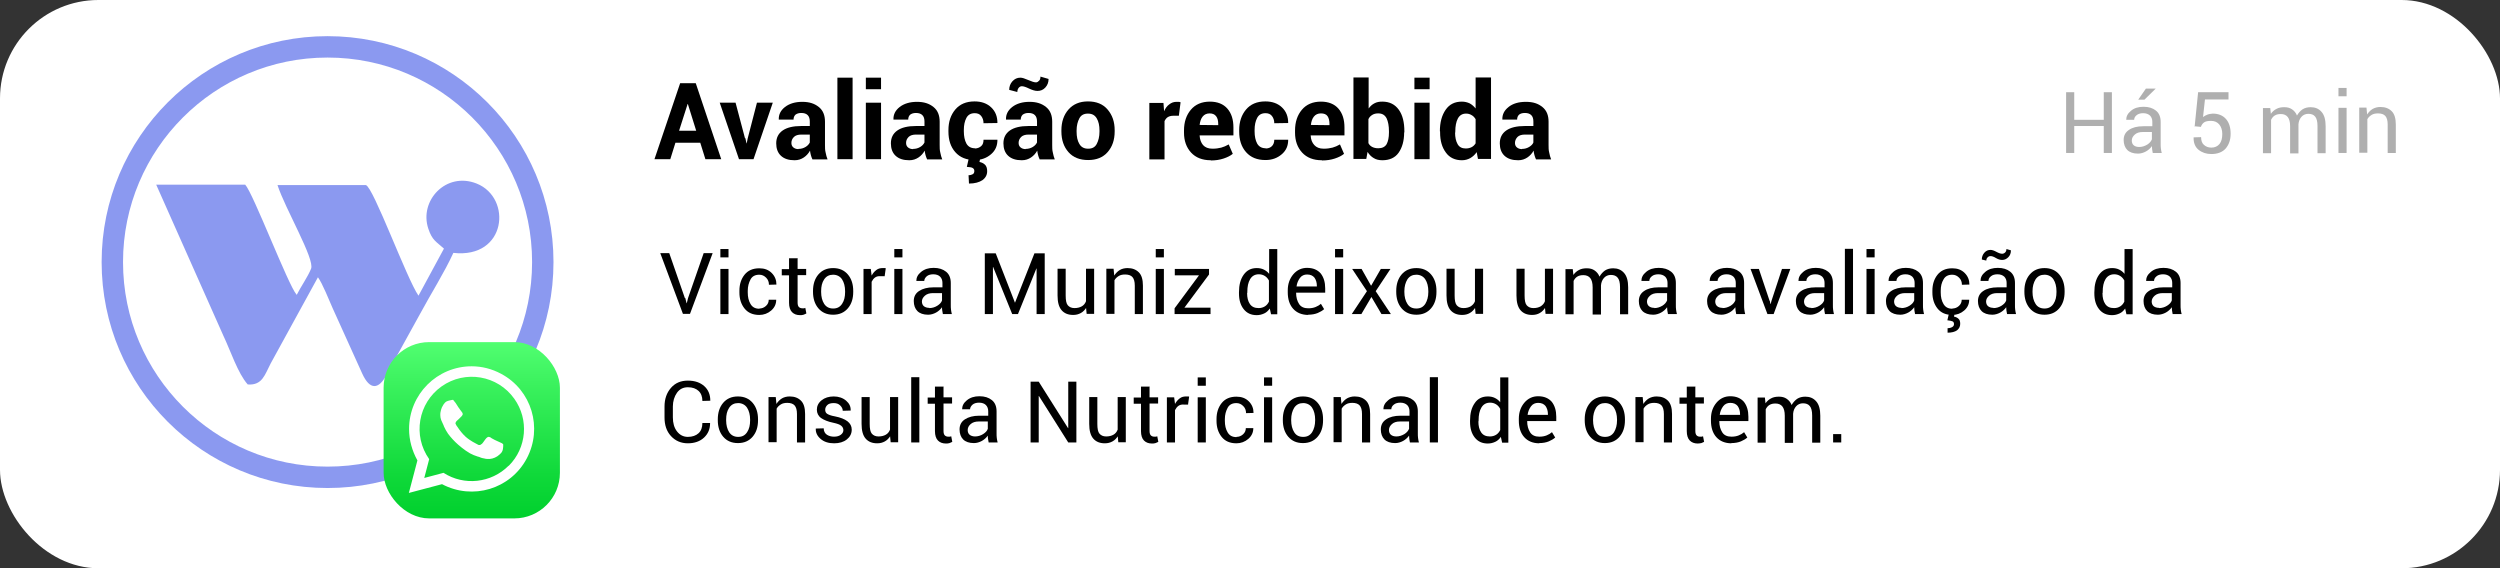 <svg xmlns="http://www.w3.org/2000/svg" xmlns:xlink="http://www.w3.org/1999/xlink" id="Camada_2" data-name="Camada 2" viewBox="0 0 116.85 26.56"><rect x="0" y="0" width="116.85" height="26.56" fill="#333333" stroke="none"/><defs><style>      .cls-1 {        fill: #000;      }      .cls-1, .cls-2, .cls-3, .cls-4, .cls-5 {        stroke-width: 0px;      }      .cls-6 {        isolation: isolate;      }      .cls-2 {        fill: url(#Gradiente_sem_nome);      }      .cls-3 {        fill: #afafaf;      }      .cls-4 {        fill: #fff;      }      .cls-5 {        fill: #8b99f0;        fill-rule: evenodd;      }      .cls-7 {        fill: none;        stroke: #8b99f0;        stroke-miterlimit: 10;      }    </style><linearGradient id="Gradiente_sem_nome" data-name="Gradiente sem nome" x1="22.05" y1="820.28" x2="22.05" y2="812.04" gradientTransform="translate(0 -796.05)" gradientUnits="userSpaceOnUse"><stop offset="0" stop-color="#00d02d"></stop><stop offset=".25" stop-color="#10d93a"></stop><stop offset=".75" stop-color="#3af15d"></stop><stop offset="1" stop-color="#51fe71"></stop></linearGradient></defs><g id="OBJECTS"><g><rect class="cls-4" width="116.85" height="26.56" rx="4.6" ry="4.6"></rect><g><path class="cls-5" d="M13.86,13.77c-.39-.44-2.03-4.75-2.4-5.14h-4.16l3.14,7.06c.33.69.68,1.77,1.14,2.28.69.05.8-.47,1.07-.98l2.21-4.03c.21.28.52,1.07.69,1.45l1.38,3.05c.36.79.77.75,1.14.06.52-.98,1.05-1.9,1.57-2.86.5-.93,1.13-1.92,1.55-2.84,2.49.28,2.76-2.57,1.09-3.24-1.43-.57-2.7.8-2.26,2.11.18.55.38.61.73.93l-1.19,2.2c-.55-.79-2.11-5.08-2.46-5.17h-4.13c.36,1.11,1.75,3.46,1.57,3.91-.16.39-.48.84-.67,1.22"></path><circle class="cls-7" cx="15.31" cy="12.25" r="10.06"></circle></g><g class="cls-6"><g class="cls-6"><path class="cls-1" d="M32.72,6.67h-1.15l-.24.77h-.74l1.2-3.55h.73l1.19,3.55h-.74l-.24-.77ZM31.74,6.11h.8l-.39-1.25h-.01l-.4,1.25Z"></path></g><g class="cls-6"><path class="cls-1" d="M34.84,6.46l.05.24h.01l.05-.24.43-1.66h.74l-.9,2.64h-.68l-.9-2.64h.74l.44,1.66Z"></path></g><g class="cls-6"><path class="cls-1" d="M37.97,7.44c-.03-.06-.05-.12-.07-.19-.02-.07-.03-.13-.04-.21-.07.13-.17.24-.29.32-.12.08-.26.13-.43.13-.28,0-.49-.07-.64-.21s-.22-.34-.22-.58c0-.26.1-.46.3-.6.2-.14.49-.21.87-.21h.4v-.21c0-.13-.03-.23-.1-.3s-.17-.1-.3-.1c-.12,0-.2.03-.27.08-.06.06-.09.13-.09.23h-.69c-.01-.24.09-.43.29-.59.21-.16.48-.24.81-.24s.57.08.77.24c.2.16.29.39.29.69v1.09c0,.12,0,.24.03.35.02.11.05.22.09.32h-.71ZM37.32,6.96c.12,0,.23-.03.33-.09.1-.06.16-.13.2-.21v-.37h-.4c-.15,0-.27.04-.34.11-.08.08-.12.17-.12.28,0,.09.03.16.09.21.06.05.14.08.24.08Z"></path><path class="cls-1" d="M39.85,7.44h-.71v-3.81h.71v3.81Z"></path><path class="cls-1" d="M41.18,4.17h-.71v-.54h.71v.54ZM41.18,7.44h-.71v-2.64h.71v2.64Z"></path><path class="cls-1" d="M43.33,7.44c-.03-.06-.05-.12-.07-.19-.02-.07-.03-.13-.04-.21-.07.13-.17.24-.29.32-.12.08-.26.13-.43.13-.28,0-.49-.07-.64-.21s-.22-.34-.22-.58c0-.26.1-.46.3-.6.2-.14.49-.21.87-.21h.4v-.21c0-.13-.03-.23-.1-.3s-.17-.1-.3-.1c-.12,0-.2.03-.27.08-.06.06-.09.13-.09.23h-.69c-.01-.24.09-.43.29-.59.21-.16.48-.24.81-.24s.57.08.77.24c.2.16.29.39.29.69v1.09c0,.12,0,.24.03.35.02.11.05.22.09.32h-.71ZM42.68,6.96c.12,0,.23-.03.33-.09.1-.06.16-.13.2-.21v-.37h-.4c-.15,0-.27.04-.34.11-.08.08-.12.17-.12.28,0,.09.03.16.09.21.06.05.14.08.24.08Z"></path><path class="cls-1" d="M45.56,6.94c.12,0,.22-.04.3-.11s.11-.17.11-.3h.65c0,.28-.09.5-.3.68s-.46.27-.76.27c-.39,0-.69-.12-.91-.37s-.32-.57-.32-.96v-.07c0-.39.11-.71.32-.96.21-.25.51-.38.9-.38.32,0,.58.09.78.28s.29.43.29.73h0s-.65.01-.65.01c0-.14-.04-.25-.11-.34-.07-.09-.17-.13-.3-.13-.18,0-.31.07-.39.22-.08.15-.12.34-.12.56v.07c0,.23.04.42.12.57.08.14.21.22.4.22ZM45.81,7.43l-.03.14c.1.02.19.06.26.13.07.07.1.17.1.3,0,.17-.07.31-.22.42-.15.1-.36.16-.63.16l-.02-.39c.08,0,.15-.02.2-.05s.07-.08.07-.15-.03-.11-.08-.14c-.05-.03-.14-.04-.27-.05l.08-.35h.53Z"></path><path class="cls-1" d="M48.59,7.44c-.03-.06-.05-.12-.07-.19-.02-.07-.03-.13-.04-.21-.07.13-.17.24-.29.32-.12.08-.26.13-.43.13-.28,0-.49-.07-.64-.21s-.22-.34-.22-.58c0-.26.1-.46.3-.6.2-.14.49-.21.87-.21h.4v-.21c0-.13-.03-.23-.1-.3s-.17-.1-.3-.1c-.12,0-.2.03-.27.08-.06.06-.09.13-.09.23h-.69c-.01-.24.09-.43.29-.59.21-.16.48-.24.81-.24s.57.08.77.24c.2.16.29.39.29.69v1.09c0,.12,0,.24.03.35.02.11.05.22.09.32h-.71ZM49.01,3.69c0,.16-.05.29-.15.4-.1.11-.22.16-.37.16-.11,0-.24-.04-.39-.11-.14-.07-.26-.11-.34-.11-.06,0-.11.03-.15.08s-.06.12-.06.19l-.38-.1c0-.15.05-.29.15-.4.1-.11.22-.17.37-.17.09,0,.21.04.37.11.16.07.28.11.36.11.06,0,.1-.03.15-.08s.06-.12.06-.19l.38.11ZM47.94,6.96c.12,0,.23-.03.33-.09.1-.06.16-.13.2-.21v-.37h-.4c-.15,0-.27.04-.34.11-.08.08-.12.17-.12.28,0,.09.03.16.09.21.06.05.14.08.24.08Z"></path><path class="cls-1" d="M49.61,6.09c0-.39.11-.72.33-.97.22-.25.52-.38.91-.38s.7.12.92.38.33.57.33.97v.05c0,.4-.11.72-.33.97-.22.25-.52.37-.91.37s-.7-.12-.92-.37c-.22-.25-.33-.57-.33-.97v-.05ZM50.32,6.15c0,.24.04.43.13.58s.22.22.41.22.32-.07.4-.22c.08-.15.13-.34.13-.58v-.05c0-.23-.04-.42-.13-.57s-.22-.22-.41-.22-.32.07-.4.22c-.08.15-.13.34-.13.57v.05Z"></path></g><g class="cls-6"><path class="cls-1" d="M55.11,5.41h-.26c-.11,0-.19.02-.26.06-.07.04-.12.11-.16.19v1.79h-.71v-2.64h.66l.03.39c.06-.14.14-.25.24-.32.1-.08.21-.12.34-.12.04,0,.07,0,.1,0,.03,0,.06.01.09.02l-.08.63Z"></path></g><g class="cls-6"><path class="cls-1" d="M56.59,7.49c-.39,0-.7-.12-.92-.36-.22-.24-.33-.55-.33-.93v-.1c0-.4.11-.72.32-.97s.51-.38.89-.38c.35,0,.63.11.82.33.19.22.28.51.28.88v.37h-1.58c.01.2.07.34.16.45.1.11.24.17.44.17.16,0,.29-.02.41-.05.11-.03.23-.08.35-.15l.19.44c-.11.09-.25.16-.43.22s-.38.09-.59.09ZM56.54,5.3c-.14,0-.25.05-.33.15-.08.1-.12.23-.14.39h0s.87.01.87.01v-.05c0-.16-.03-.28-.1-.37s-.17-.13-.31-.13Z"></path><path class="cls-1" d="M59.16,6.94c.12,0,.22-.04.29-.11s.11-.17.11-.3h.65c0,.28-.09.5-.3.68s-.46.27-.76.27c-.39,0-.69-.12-.91-.37s-.32-.57-.32-.96v-.07c0-.39.11-.71.32-.96.21-.25.51-.38.9-.38.32,0,.58.09.78.28.2.19.29.43.29.73h0s-.65.01-.65.01c0-.14-.04-.25-.11-.34-.07-.09-.17-.13-.3-.13-.18,0-.31.07-.39.22-.08.15-.12.34-.12.56v.07c0,.23.04.42.12.57.08.14.21.22.4.22Z"></path><path class="cls-1" d="M61.78,7.49c-.39,0-.7-.12-.92-.36-.22-.24-.33-.55-.33-.93v-.1c0-.4.11-.72.32-.97s.51-.38.89-.38c.35,0,.63.11.82.33.19.22.28.51.28.88v.37h-1.58c.01.2.07.34.17.45s.24.17.44.17c.16,0,.29-.02.41-.05.11-.03.23-.08.35-.15l.19.44c-.11.09-.25.16-.43.22s-.38.09-.59.09ZM61.74,5.3c-.14,0-.25.05-.33.15s-.12.23-.14.39h0s.87.01.87.01v-.05c0-.16-.03-.28-.09-.37s-.17-.13-.31-.13Z"></path><path class="cls-1" d="M65.63,6.19c0,.39-.09.71-.26.95s-.43.35-.76.35c-.15,0-.29-.03-.4-.1-.11-.06-.21-.16-.29-.29l-.06.33h-.6v-3.81h.71v1.45c.08-.11.17-.19.27-.24.11-.06.23-.08.37-.08.34,0,.59.13.77.38s.26.59.26,1.01v.05ZM64.92,6.14c0-.26-.04-.46-.11-.61-.08-.15-.2-.23-.39-.23-.11,0-.2.02-.28.07-.08.05-.14.11-.18.2v1.12c.04.08.1.14.18.18s.17.06.28.06c.18,0,.31-.06.39-.19.07-.13.11-.31.11-.55v-.05Z"></path><path class="cls-1" d="M66.82,4.17h-.71v-.54h.71v.54ZM66.82,7.44h-.71v-2.64h.71v2.64Z"></path><path class="cls-1" d="M67.3,6.14c0-.42.09-.75.27-1.01.18-.26.43-.38.76-.38.13,0,.25.03.36.08.11.06.2.14.28.24v-1.45h.72v3.81h-.61l-.06-.32c-.08.12-.18.21-.3.28-.11.06-.24.1-.39.1-.32,0-.58-.12-.75-.36-.18-.24-.27-.55-.27-.94v-.05ZM68.01,6.19c0,.23.04.41.12.55s.21.2.38.2c.1,0,.19-.02.27-.06.08-.04.14-.1.19-.18v-1.13c-.05-.08-.11-.15-.19-.19-.08-.05-.16-.07-.26-.07-.17,0-.3.08-.38.23-.08.15-.12.36-.12.61v.05Z"></path><path class="cls-1" d="M71.79,7.44c-.03-.06-.05-.12-.07-.19s-.03-.13-.04-.21c-.07.13-.17.24-.29.32-.12.08-.26.13-.43.13-.28,0-.49-.07-.64-.21-.15-.14-.22-.34-.22-.58,0-.26.1-.46.3-.6.2-.14.49-.21.87-.21h.4v-.21c0-.13-.03-.23-.1-.3-.07-.07-.17-.1-.3-.1-.12,0-.21.03-.27.08-.06.06-.09.13-.09.23h-.69c-.01-.24.09-.43.29-.59s.47-.24.81-.24.57.08.77.24.29.39.29.69v1.09c0,.12,0,.24.03.35.02.11.05.22.09.32h-.71ZM71.14,6.96c.12,0,.23-.03.33-.09.1-.06.17-.13.2-.21v-.37h-.4c-.15,0-.27.04-.34.11s-.12.17-.12.28c0,.09.03.16.09.21s.14.08.24.08Z"></path></g></g><g class="cls-6"><g class="cls-6"><path class="cls-3" d="M98.71,7.15h-.38v-1.26h-1.38v1.26h-.38v-2.84h.38v1.29h1.38v-1.29h.38v2.84Z"></path><path class="cls-3" d="M100.62,7.15c-.01-.06-.02-.12-.03-.17,0-.05-.01-.1-.01-.15-.07.1-.17.19-.28.25s-.24.1-.37.1c-.22,0-.39-.06-.5-.17s-.17-.27-.17-.47.08-.36.25-.47c.16-.11.38-.17.67-.17h.42v-.21c0-.12-.04-.22-.11-.29-.08-.07-.18-.11-.32-.11-.12,0-.23.03-.3.09-.08.06-.12.14-.12.22h-.37s0,0,0,0c0-.15.06-.29.22-.42.15-.13.35-.19.59-.19s.43.06.58.18c.15.12.22.3.22.53v1.02c0,.08,0,.15.01.22s.02.14.04.21h-.4ZM99.98,6.87c.14,0,.26-.04.38-.11.11-.07.18-.15.22-.25v-.34h-.43c-.16,0-.28.04-.37.12-.09.08-.14.17-.14.28,0,.09.03.17.09.22s.14.08.26.08ZM100.31,4.14h.45s-.53.52-.53.52h-.29l.36-.52Z"></path><path class="cls-3" d="M102.58,5.89l.16-1.58h1.42v.34h-1.1l-.09.82c.06-.05.13-.08.2-.11s.16-.04.25-.05c.26,0,.47.08.62.25.15.17.22.4.22.69s-.08.51-.23.69c-.15.17-.38.26-.67.26-.24,0-.44-.07-.6-.2s-.24-.33-.23-.58h0s.35-.01.35-.01c0,.16.04.28.13.36.09.08.2.13.35.13.16,0,.29-.06.38-.17s.13-.27.13-.47c0-.18-.05-.33-.14-.44-.09-.11-.22-.17-.38-.17-.15,0-.26.02-.33.07-.07.05-.12.12-.15.21l-.32-.03Z"></path><path class="cls-3" d="M106.11,5.04l.03.28c.07-.1.16-.18.26-.23.11-.06.23-.08.37-.08s.26.03.36.1c.1.07.18.16.23.29.07-.12.16-.22.26-.29.11-.07.24-.1.38-.1.21,0,.38.07.51.22s.19.37.19.67v1.26h-.38v-1.27c0-.21-.04-.36-.11-.44-.07-.09-.18-.13-.32-.13-.13,0-.24.05-.32.14-.08.09-.13.21-.14.35v1.36h-.39v-1.27c0-.2-.04-.34-.11-.43-.07-.09-.18-.14-.32-.14-.12,0-.21.02-.29.07-.08.05-.13.12-.17.2v1.56h-.38v-2.11h.34Z"></path><path class="cls-3" d="M109.68,4.5h-.38v-.39h.38v.39ZM109.68,7.15h-.38v-2.11h.38v2.11Z"></path><path class="cls-3" d="M110.61,5.04l.03.31c.07-.11.16-.2.26-.26.11-.06.23-.09.36-.09.23,0,.4.07.53.2s.19.34.19.62v1.33h-.38v-1.33c0-.19-.04-.32-.11-.4-.07-.08-.19-.12-.34-.12-.12,0-.22.02-.3.07-.08.05-.15.11-.2.2v1.57h-.38v-2.11h.34Z"></path></g></g><g class="cls-6"><g class="cls-6"><path class="cls-1" d="M32.03,13.93l.06.24h.01l.06-.24.73-2.1h.42l-1.06,2.84h-.33l-1.06-2.84h.42l.73,2.1Z"></path><path class="cls-1" d="M34.05,12.03h-.38v-.39h.38v.39ZM34.05,14.68h-.38v-2.11h.38v2.11Z"></path><path class="cls-1" d="M35.49,14.42c.12,0,.22-.04.31-.12s.13-.18.13-.29h.35c0,.19-.07.36-.23.5s-.35.21-.56.21c-.3,0-.53-.1-.69-.3s-.24-.45-.24-.75v-.08c0-.3.08-.55.24-.75s.39-.3.69-.3c.24,0,.43.07.58.22s.22.33.22.54h0s-.35.01-.35.01c0-.13-.04-.24-.13-.33s-.19-.14-.32-.14c-.19,0-.33.07-.41.22s-.13.32-.13.53v.08c0,.21.04.39.13.54s.22.22.42.22Z"></path><path class="cls-1" d="M37.28,12.06v.51h.4v.29h-.4v1.28c0,.1.02.17.06.21s.1.06.16.06c.02,0,.05,0,.07,0s.05-.01.07-.02l.05.26s-.07.04-.13.06-.11.02-.17.02c-.16,0-.28-.05-.37-.14s-.14-.24-.14-.44v-1.28h-.34v-.29h.34v-.51h.38Z"></path><path class="cls-1" d="M38,13.6c0-.31.08-.57.25-.77s.4-.3.69-.3.52.1.69.3.25.46.25.77v.04c0,.32-.08.57-.25.77s-.4.3-.69.3-.52-.1-.69-.3-.25-.46-.25-.77v-.04ZM38.38,13.65c0,.22.05.41.14.55s.23.22.42.22.32-.07.42-.22.14-.33.14-.55v-.04c0-.22-.05-.41-.14-.55s-.24-.22-.42-.22-.32.07-.42.22-.14.33-.14.55v.04Z"></path><path class="cls-1" d="M41.36,12.91h-.2c-.1-.01-.19.01-.26.06s-.12.12-.16.2v1.51h-.38v-2.11h.34l.04.31c.06-.11.13-.19.22-.26s.19-.09.3-.09c.03,0,.06,0,.08,0s.05,0,.06.01l-.05.36Z"></path><path class="cls-1" d="M42.18,12.03h-.38v-.39h.38v.39ZM42.18,14.68h-.38v-2.11h.38v2.11Z"></path><path class="cls-1" d="M44.07,14.68c-.01-.06-.02-.12-.03-.17s-.01-.1-.01-.15c-.07.1-.17.19-.28.25s-.24.1-.37.1c-.22,0-.39-.06-.5-.17s-.17-.27-.17-.47.08-.36.25-.47.39-.17.67-.17h.42v-.21c0-.12-.04-.22-.11-.29s-.18-.11-.32-.11c-.12,0-.23.03-.3.09s-.12.14-.12.22h-.37s0,0,0,0c0-.15.06-.29.22-.42s.35-.19.59-.19.43.06.58.18.22.3.22.53v1.02c0,.08,0,.15.01.22s.02.14.04.21h-.4ZM43.43,14.4c.14,0,.27-.04.38-.11s.19-.15.22-.25v-.34h-.43c-.15,0-.28.04-.37.12s-.14.17-.14.27c0,.09.03.17.09.22s.15.08.26.08Z"></path><path class="cls-1" d="M47.43,14.15h.01l.91-2.31h.48v2.84h-.38v-2.13h-.01s-.86,2.13-.86,2.13h-.27l-.89-2.2h-.01v2.2h-.38v-2.84h.51l.9,2.31Z"></path><path class="cls-1" d="M50.78,14.37c-.07.11-.15.2-.26.26s-.22.09-.36.09c-.23,0-.41-.07-.54-.22s-.19-.38-.19-.69v-1.25h.38v1.25c0,.23.03.38.1.46s.17.13.31.13.25-.03.34-.08.16-.13.2-.24v-1.52h.38v2.11h-.35l-.03-.31Z"></path><path class="cls-1" d="M52.05,12.57l.03.31c.07-.11.16-.2.26-.26s.23-.09.36-.09c.23,0,.4.07.53.2s.19.34.19.62v1.33h-.38v-1.33c0-.19-.04-.32-.11-.4s-.19-.12-.34-.12c-.12,0-.22.02-.3.07s-.15.11-.2.2v1.57h-.38v-2.11h.34Z"></path><path class="cls-1" d="M54.4,12.03h-.38v-.39h.38v.39ZM54.4,14.68h-.38v-2.11h.38v2.11Z"></path><path class="cls-1" d="M55.36,14.38h1.22v.3h-1.68v-.27l1.14-1.54h-1.13v-.3h1.6v.26l-1.15,1.55Z"></path><path class="cls-1" d="M57.91,13.66c0-.34.07-.61.22-.82s.35-.31.61-.31c.12,0,.23.02.33.07s.18.11.25.2v-1.16h.38v3.05h-.29l-.06-.27c-.07.1-.15.18-.26.23s-.22.08-.35.08c-.26,0-.46-.09-.61-.28s-.22-.43-.22-.74v-.04ZM58.29,13.7c0,.21.04.38.13.51s.22.19.41.19c.11,0,.21-.03.29-.08s.14-.12.19-.22v-.99c-.05-.09-.11-.16-.19-.21-.08-.05-.17-.08-.28-.08-.19,0-.32.08-.41.23s-.13.35-.13.59v.04Z"></path><path class="cls-1" d="M61.15,14.72c-.3,0-.54-.1-.71-.29s-.25-.45-.25-.77v-.09c0-.3.09-.55.26-.75.17-.2.39-.3.64-.3.28,0,.49.09.64.26.14.18.21.41.21.7v.2h-1.36c0,.22.05.39.14.53s.24.2.43.2c.13,0,.24-.02.34-.06.1-.04.18-.09.25-.15l.15.25c-.08.07-.18.13-.3.18-.12.05-.27.08-.45.08ZM61.09,12.83c-.13,0-.25.05-.33.16s-.14.24-.16.4h0s.95,0,.95,0v-.03c0-.15-.04-.28-.11-.38-.08-.1-.19-.15-.35-.15Z"></path><path class="cls-1" d="M62.78,12.03h-.38v-.39h.38v.39ZM62.78,14.68h-.38v-2.11h.38v2.11Z"></path></g><g class="cls-6"><path class="cls-1" d="M64.09,13.35l.45-.78h.45l-.69,1.04.71,1.07h-.44l-.47-.8-.47.8h-.45l.71-1.07-.69-1.04h.44l.44.78Z"></path></g><g class="cls-6"><path class="cls-1" d="M65.26,13.6c0-.31.08-.57.25-.77.17-.2.4-.3.69-.3s.52.1.69.3.25.46.25.77v.04c0,.32-.08.57-.25.77-.17.2-.4.3-.69.3s-.52-.1-.69-.3-.25-.46-.25-.77v-.04ZM65.64,13.65c0,.22.05.41.14.55.09.15.23.22.42.22s.32-.07.42-.22c.09-.15.14-.33.14-.55v-.04c0-.22-.05-.41-.14-.55s-.24-.22-.42-.22-.32.07-.42.22c-.09.15-.14.33-.14.55v.04Z"></path><path class="cls-1" d="M68.96,14.37c-.07.11-.15.2-.26.26-.1.06-.22.09-.36.09-.23,0-.41-.07-.54-.22s-.19-.38-.19-.69v-1.25h.38v1.25c0,.23.03.38.1.46s.17.13.31.13.25-.03.34-.08c.09-.06.16-.13.2-.24v-1.52h.38v2.11h-.35l-.03-.31Z"></path><path class="cls-1" d="M72.23,14.37c-.07.11-.15.2-.26.26-.1.06-.22.09-.36.09-.23,0-.41-.07-.54-.22s-.19-.38-.19-.69v-1.25h.38v1.25c0,.23.03.38.1.46s.17.13.31.13.25-.03.34-.08c.09-.06.16-.13.2-.24v-1.52h.38v2.11h-.35l-.03-.31Z"></path><path class="cls-1" d="M73.51,12.57l.03.28c.07-.1.16-.18.26-.23.11-.06.23-.08.37-.08s.26.03.36.1c.1.07.18.16.23.29.07-.12.16-.22.26-.29.11-.07.24-.1.38-.1.21,0,.38.07.51.22s.19.37.19.67v1.26h-.38v-1.27c0-.21-.04-.36-.11-.44-.07-.09-.18-.13-.32-.13-.13,0-.24.05-.32.14-.08.09-.13.21-.14.35v1.36h-.39v-1.27c0-.2-.04-.34-.11-.43-.07-.09-.18-.14-.32-.14-.12,0-.21.02-.29.07-.08.05-.13.12-.17.2v1.56h-.38v-2.11h.34Z"></path><path class="cls-1" d="M77.96,14.68c-.01-.06-.02-.12-.03-.17,0-.05-.01-.1-.01-.15-.07.1-.17.19-.28.25s-.24.1-.37.1c-.22,0-.39-.06-.5-.17s-.17-.27-.17-.47.08-.36.25-.47c.16-.11.38-.17.67-.17h.42v-.21c0-.12-.04-.22-.11-.29-.08-.07-.18-.11-.32-.11-.12,0-.23.03-.3.09-.08.06-.12.14-.12.22h-.37s0,0,0,0c0-.15.06-.29.22-.42.15-.13.35-.19.59-.19s.43.06.58.18c.15.12.22.3.22.53v1.02c0,.08,0,.15.01.22s.02.14.04.21h-.4ZM77.32,14.4c.14,0,.26-.04.38-.11.11-.07.18-.15.22-.25v-.34h-.43c-.16,0-.28.04-.37.12-.09.08-.14.17-.14.27,0,.09.03.17.09.22s.14.08.26.08Z"></path></g><g class="cls-6"><path class="cls-1" d="M81.15,14.68c-.01-.06-.02-.12-.03-.17,0-.05-.01-.1-.01-.15-.07.1-.17.19-.28.25s-.24.1-.37.1c-.22,0-.39-.06-.5-.17s-.17-.27-.17-.47.08-.36.25-.47c.16-.11.38-.17.67-.17h.42v-.21c0-.12-.04-.22-.11-.29-.08-.07-.18-.11-.32-.11-.12,0-.23.03-.3.09-.08.06-.12.14-.12.22h-.37s0,0,0,0c0-.15.06-.29.22-.42.15-.13.35-.19.59-.19s.43.06.58.18c.15.12.22.3.22.53v1.02c0,.08,0,.15.01.22s.02.14.04.21h-.4ZM80.51,14.4c.14,0,.26-.04.38-.11.11-.07.18-.15.22-.25v-.34h-.43c-.16,0-.28.04-.37.12-.09.08-.14.17-.14.27,0,.09.03.17.09.22s.14.08.26.08Z"></path><path class="cls-1" d="M82.72,14.06l.03.15h.01l.04-.15.49-1.49h.39l-.78,2.11h-.29l-.79-2.11h.39l.5,1.49Z"></path></g><g class="cls-6"><path class="cls-1" d="M85.3,14.68c-.01-.06-.02-.12-.03-.17,0-.05-.01-.1-.01-.15-.07.1-.17.19-.28.25s-.24.1-.37.1c-.22,0-.39-.06-.5-.17s-.17-.27-.17-.47.08-.36.25-.47c.16-.11.39-.17.67-.17h.42v-.21c0-.12-.04-.22-.11-.29-.08-.07-.18-.11-.32-.11-.12,0-.23.03-.3.09-.08.06-.12.14-.12.22h-.37s0,0,0,0c0-.15.06-.29.22-.42.15-.13.35-.19.59-.19s.43.06.58.18c.15.12.22.3.22.53v1.02c0,.08,0,.15.01.22s.02.14.04.21h-.4ZM84.66,14.4c.14,0,.27-.04.38-.11.11-.07.19-.15.22-.25v-.34h-.43c-.15,0-.28.04-.37.12-.09.08-.14.17-.14.27,0,.09.03.17.09.22s.15.08.26.08Z"></path><path class="cls-1" d="M86.61,14.68h-.38v-3.05h.38v3.05Z"></path><path class="cls-1" d="M87.62,12.03h-.38v-.39h.38v.39ZM87.62,14.68h-.38v-2.11h.38v2.11Z"></path><path class="cls-1" d="M89.51,14.68c-.01-.06-.02-.12-.03-.17,0-.05-.01-.1-.01-.15-.07.1-.17.19-.28.25s-.24.1-.37.1c-.22,0-.39-.06-.5-.17s-.17-.27-.17-.47.08-.36.25-.47c.16-.11.39-.17.67-.17h.42v-.21c0-.12-.04-.22-.11-.29-.08-.07-.18-.11-.32-.11-.12,0-.23.03-.3.09-.08.06-.12.14-.12.22h-.37s0,0,0,0c0-.15.06-.29.22-.42.15-.13.35-.19.59-.19s.43.06.58.18c.15.12.22.3.22.53v1.02c0,.08,0,.15.01.22s.02.14.04.21h-.4ZM88.87,14.4c.14,0,.27-.04.38-.11.11-.07.19-.15.22-.25v-.34h-.43c-.15,0-.28.04-.37.12-.09.08-.14.17-.14.27,0,.09.03.17.09.22s.15.08.26.08Z"></path><path class="cls-1" d="M91.25,14.42c.12,0,.22-.04.31-.12.09-.08.13-.18.13-.29h.35c0,.19-.07.36-.23.5-.16.14-.35.21-.56.21-.3,0-.53-.1-.69-.3-.16-.2-.24-.45-.24-.75v-.08c0-.3.08-.55.24-.75s.39-.3.69-.3c.24,0,.43.07.58.22s.22.33.22.54h0s-.35.01-.35.01c0-.13-.04-.24-.13-.33s-.19-.14-.32-.14c-.19,0-.33.07-.41.22-.09.15-.13.32-.13.53v.08c0,.21.04.39.13.54.09.15.22.22.42.22ZM91.35,14.7l-.02.1c.08.01.16.05.21.1.06.05.08.13.08.24,0,.12-.05.22-.15.3-.1.07-.25.11-.44.11v-.21c.08,0,.16-.02.21-.05.06-.03.09-.08.09-.14s-.02-.11-.07-.13-.13-.04-.24-.05l.06-.26h.27Z"></path><path class="cls-1" d="M93.81,14.68c-.01-.06-.02-.12-.03-.17,0-.05-.01-.1-.01-.15-.07.1-.17.19-.28.25s-.24.1-.37.1c-.22,0-.39-.06-.5-.17s-.17-.27-.17-.47.08-.36.25-.47c.16-.11.39-.17.67-.17h.42v-.21c0-.12-.04-.22-.11-.29-.08-.07-.18-.11-.32-.11-.12,0-.23.03-.3.09-.08.06-.12.14-.12.22h-.37s0,0,0,0c0-.15.06-.29.22-.42.15-.13.35-.19.59-.19s.43.06.58.18c.15.12.22.3.22.53v1.02c0,.08,0,.15.01.22s.02.14.04.21h-.4ZM93.99,11.71c0,.12-.04.23-.12.31-.08.08-.17.13-.29.13-.09,0-.19-.03-.29-.09-.1-.06-.18-.09-.25-.09-.06,0-.1.02-.14.06-.04.04-.06.09-.06.15l-.21-.05c0-.12.04-.23.12-.32.08-.09.17-.13.29-.13.07,0,.16.03.27.09s.2.09.27.09c.05,0,.1-.02.14-.06s.06-.09.06-.16l.21.06ZM93.17,14.4c.14,0,.27-.04.38-.11.11-.07.19-.15.22-.25v-.34h-.43c-.15,0-.28.04-.37.12-.09.08-.14.17-.14.27,0,.09.03.17.09.22s.15.08.26.08Z"></path><path class="cls-1" d="M94.62,13.6c0-.31.08-.57.25-.77.17-.2.4-.3.69-.3s.52.1.69.3.25.46.25.77v.04c0,.32-.08.57-.25.77-.17.2-.4.3-.69.3s-.52-.1-.69-.3-.25-.46-.25-.77v-.04ZM95,13.65c0,.22.05.41.14.55.09.15.24.22.42.22s.32-.07.42-.22c.1-.15.14-.33.14-.55v-.04c0-.22-.05-.41-.14-.55s-.24-.22-.42-.22-.32.07-.42.22c-.09.15-.14.33-.14.55v.04Z"></path><path class="cls-1" d="M97.89,13.66c0-.34.07-.61.22-.82.15-.21.35-.31.61-.31.12,0,.23.02.33.07s.18.11.25.2v-1.16h.38v3.05h-.29l-.06-.27c-.07.1-.15.18-.26.23s-.22.08-.35.08c-.26,0-.46-.09-.61-.28-.15-.19-.22-.43-.22-.74v-.04ZM98.27,13.7c0,.21.04.38.13.51.09.13.22.19.41.19.12,0,.21-.03.29-.08s.14-.12.19-.22v-.99c-.05-.09-.11-.16-.19-.21-.08-.05-.17-.08-.28-.08-.18,0-.32.08-.41.23s-.13.35-.13.59v.04Z"></path><path class="cls-1" d="M101.55,14.68c-.01-.06-.02-.12-.03-.17,0-.05-.01-.1-.01-.15-.07.1-.17.19-.28.25s-.24.1-.37.1c-.22,0-.39-.06-.5-.17s-.17-.27-.17-.47.08-.36.25-.47c.16-.11.39-.17.67-.17h.42v-.21c0-.12-.04-.22-.11-.29-.08-.07-.18-.11-.32-.11-.12,0-.23.03-.3.09-.08.06-.12.14-.12.22h-.37s0,0,0,0c0-.15.06-.29.22-.42.15-.13.35-.19.59-.19s.43.06.58.18c.15.12.22.3.22.53v1.02c0,.08,0,.15.01.22s.02.14.04.21h-.4ZM100.91,14.4c.14,0,.27-.04.38-.11.11-.07.19-.15.22-.25v-.34h-.43c-.15,0-.28.04-.37.12-.09.08-.14.17-.14.27,0,.09.03.17.09.22s.15.08.26.08Z"></path></g><g class="cls-6"><path class="cls-1" d="M33.19,19.77h0c0,.28-.09.5-.28.68s-.45.27-.76.27-.58-.11-.79-.34-.3-.52-.3-.87v-.51c0-.35.1-.64.3-.87s.46-.34.79-.34.58.09.77.26.28.4.28.68h0s-.37.01-.37.01c0-.2-.06-.36-.18-.47s-.28-.17-.5-.17-.39.09-.51.26-.19.39-.19.64v.51c0,.26.06.48.19.65s.3.26.51.26.38-.06.5-.17.18-.27.18-.48h.37Z"></path><path class="cls-1" d="M33.55,19.6c0-.31.08-.57.25-.77s.4-.3.69-.3.52.1.69.3.25.46.25.77v.04c0,.32-.08.57-.25.77s-.4.3-.69.3-.52-.1-.69-.3-.25-.46-.25-.77v-.04ZM33.94,19.65c0,.22.05.41.14.55s.23.22.42.22.32-.07.42-.22.14-.33.14-.55v-.04c0-.22-.05-.41-.14-.55s-.24-.22-.42-.22-.32.07-.42.22-.14.33-.14.55v.04Z"></path><path class="cls-1" d="M36.26,18.57l.03.31c.07-.11.16-.2.26-.26s.23-.09.36-.09c.23,0,.4.07.53.2s.19.34.19.62v1.33h-.38v-1.33c0-.19-.04-.32-.11-.4s-.19-.12-.34-.12c-.12,0-.22.02-.3.07s-.15.11-.2.2v1.57h-.38v-2.11h.34Z"></path><path class="cls-1" d="M39.42,20.11c0-.08-.03-.15-.1-.21s-.19-.1-.37-.14c-.25-.05-.44-.13-.57-.22s-.2-.23-.2-.39c0-.17.07-.32.22-.44s.34-.18.57-.18.43.07.58.2.22.28.21.46h0s-.37.01-.37.01c0-.09-.04-.17-.12-.25s-.18-.11-.3-.11c-.14,0-.24.03-.3.09s-.1.13-.1.22.03.15.09.19.18.09.36.12c.26.05.46.13.59.23s.2.23.2.39c0,.19-.08.34-.23.46s-.35.18-.59.18c-.27,0-.48-.07-.64-.21s-.23-.3-.22-.48h0s.37-.01.37-.01c0,.14.06.24.15.3s.21.09.33.09c.14,0,.24-.03.32-.09s.12-.13.12-.22Z"></path><path class="cls-1" d="M41.62,20.37c-.07.11-.15.2-.26.26s-.22.09-.36.09c-.23,0-.41-.07-.54-.22s-.19-.38-.19-.69v-1.25h.38v1.25c0,.23.03.38.1.46s.17.13.31.13.25-.03.34-.08.16-.13.2-.24v-1.52h.38v2.11h-.35l-.03-.31Z"></path><path class="cls-1" d="M42.97,20.68h-.38v-3.05h.38v3.05Z"></path><path class="cls-1" d="M44.1,18.06v.51h.4v.29h-.4v1.28c0,.1.02.17.06.21s.1.06.16.06c.02,0,.05,0,.07,0s.05-.01.07-.02l.05.26s-.07.04-.13.06-.11.02-.17.02c-.16,0-.28-.05-.37-.14s-.14-.24-.14-.44v-1.28h-.34v-.29h.34v-.51h.38Z"></path><path class="cls-1" d="M46.21,20.68c-.01-.06-.02-.12-.03-.17s-.01-.1-.01-.15c-.07.1-.17.19-.28.25s-.24.1-.37.1c-.22,0-.39-.06-.5-.17s-.17-.27-.17-.47.08-.36.25-.47.39-.17.67-.17h.42v-.21c0-.12-.04-.22-.11-.29s-.18-.11-.32-.11c-.12,0-.23.03-.3.09s-.12.14-.12.22h-.37s0,0,0,0c0-.15.06-.29.22-.42s.35-.19.59-.19.43.06.58.18.22.3.22.53v1.02c0,.08,0,.15.01.22s.02.14.04.21h-.4ZM45.57,20.4c.14,0,.27-.04.38-.11s.19-.15.22-.25v-.34h-.43c-.15,0-.28.04-.37.12s-.14.17-.14.28c0,.09.03.17.09.22s.15.08.26.08Z"></path><path class="cls-1" d="M50.31,20.68h-.38l-1.37-2.17h-.01v2.17h-.38v-2.84h.38l1.37,2.17h.01v-2.17h.38v2.84Z"></path><path class="cls-1" d="M52.26,20.37c-.07.11-.15.2-.26.26s-.22.09-.36.09c-.23,0-.41-.07-.54-.22s-.19-.38-.19-.69v-1.25h.38v1.25c0,.23.03.38.1.46s.17.13.31.13.25-.03.34-.08.16-.13.2-.24v-1.52h.38v2.11h-.35l-.03-.31Z"></path><path class="cls-1" d="M53.73,18.06v.51h.4v.29h-.4v1.28c0,.1.02.17.06.21s.1.06.16.06c.02,0,.05,0,.07,0s.05-.01.07-.02l.05.26s-.07.04-.13.06-.11.02-.17.02c-.16,0-.28-.05-.37-.14s-.14-.24-.14-.44v-1.28h-.34v-.29h.34v-.51h.38Z"></path><path class="cls-1" d="M55.54,18.91h-.2c-.1-.01-.19.01-.26.06s-.12.12-.16.2v1.51h-.38v-2.11h.34l.04.31c.06-.11.13-.19.22-.26s.19-.09.3-.09c.03,0,.06,0,.08,0s.05,0,.06.01l-.05.36Z"></path><path class="cls-1" d="M56.36,18.03h-.38v-.39h.38v.39ZM56.36,20.68h-.38v-2.11h.38v2.11Z"></path><path class="cls-1" d="M57.79,20.42c.12,0,.22-.04.31-.12s.13-.18.13-.29h.35c0,.19-.07.36-.23.5s-.35.21-.56.21c-.3,0-.53-.1-.69-.3s-.24-.45-.24-.75v-.08c0-.3.08-.55.24-.75s.39-.3.69-.3c.24,0,.43.07.58.22s.22.33.22.54h0s-.35.01-.35.01c0-.13-.04-.24-.13-.33s-.19-.14-.32-.14c-.19,0-.33.07-.41.22s-.13.32-.13.53v.08c0,.21.04.39.13.54s.22.22.42.22Z"></path><path class="cls-1" d="M59.46,18.03h-.38v-.39h.38v.39ZM59.46,20.68h-.38v-2.11h.38v2.11Z"></path><path class="cls-1" d="M59.96,19.6c0-.31.08-.57.25-.77.17-.2.4-.3.69-.3s.52.1.69.3.25.46.25.77v.04c0,.32-.08.57-.25.77-.17.2-.4.3-.69.3s-.52-.1-.69-.3-.25-.46-.25-.77v-.04ZM60.35,19.65c0,.22.05.41.14.55.09.15.23.22.42.22s.32-.07.42-.22c.09-.15.14-.33.14-.55v-.04c0-.22-.05-.41-.14-.55s-.24-.22-.42-.22-.32.07-.42.22c-.09.15-.14.33-.14.55v.04Z"></path><path class="cls-1" d="M62.67,18.57l.03.31c.07-.11.16-.2.26-.26.11-.06.23-.09.36-.09.23,0,.4.07.53.2s.19.34.19.62v1.33h-.38v-1.33c0-.19-.04-.32-.11-.4-.07-.08-.19-.12-.34-.12-.12,0-.22.02-.3.07-.08.05-.15.11-.2.2v1.57h-.38v-2.11h.34Z"></path><path class="cls-1" d="M65.9,20.68c-.01-.06-.02-.12-.03-.17,0-.05-.01-.1-.01-.15-.07.1-.17.19-.28.25s-.24.1-.37.1c-.22,0-.39-.06-.5-.17s-.17-.27-.17-.47.08-.36.25-.47c.16-.11.38-.17.67-.17h.42v-.21c0-.12-.04-.22-.11-.29-.08-.07-.18-.11-.32-.11-.12,0-.23.03-.3.09-.08.06-.12.14-.12.22h-.37s0,0,0,0c0-.15.06-.29.22-.42.15-.13.35-.19.59-.19s.43.06.58.18c.15.12.22.3.22.53v1.02c0,.08,0,.15.01.22s.02.14.04.21h-.4ZM65.26,20.4c.14,0,.26-.04.38-.11.11-.07.18-.15.22-.25v-.34h-.43c-.16,0-.28.04-.37.12-.09.08-.14.17-.14.28,0,.09.03.17.09.22s.14.08.26.08Z"></path><path class="cls-1" d="M67.21,20.68h-.38v-3.05h.38v3.05Z"></path><path class="cls-1" d="M68.71,19.66c0-.34.07-.61.22-.82.14-.21.35-.31.61-.31.12,0,.23.02.33.07s.18.11.25.2v-1.16h.38v3.05h-.29l-.06-.27c-.07.1-.15.18-.26.23s-.22.08-.35.08c-.26,0-.46-.09-.61-.28-.15-.19-.22-.43-.22-.74v-.04ZM69.1,19.7c0,.21.04.38.13.51.09.13.22.19.41.19.11,0,.21-.03.29-.08s.14-.12.19-.22v-.99c-.05-.09-.11-.16-.19-.21-.08-.05-.17-.08-.28-.08-.19,0-.32.08-.41.23s-.13.35-.13.59v.04Z"></path><path class="cls-1" d="M71.95,20.72c-.3,0-.54-.1-.71-.29s-.25-.45-.25-.77v-.09c0-.3.09-.55.26-.75.17-.2.39-.3.64-.3.28,0,.49.09.64.26.14.18.21.41.21.7v.2h-1.36c0,.22.05.39.14.53s.24.2.43.2c.13,0,.24-.02.34-.06.1-.04.18-.09.25-.15l.15.25c-.08.07-.18.13-.3.18-.12.05-.27.08-.45.08ZM71.89,18.83c-.13,0-.25.05-.33.16s-.14.24-.16.4h0s.95,0,.95,0v-.03c0-.15-.04-.28-.11-.38-.08-.1-.19-.15-.35-.15Z"></path><path class="cls-1" d="M74.07,19.6c0-.31.08-.57.25-.77.17-.2.4-.3.69-.3s.52.1.69.3.25.46.25.77v.04c0,.32-.08.57-.25.77-.17.2-.4.3-.69.3s-.52-.1-.69-.3-.25-.46-.25-.77v-.04ZM74.46,19.65c0,.22.05.41.14.55.09.15.23.22.42.22s.32-.07.42-.22c.09-.15.14-.33.14-.55v-.04c0-.22-.05-.41-.14-.55s-.24-.22-.42-.22-.32.07-.42.22c-.09.15-.14.33-.14.55v.04Z"></path><path class="cls-1" d="M76.78,18.57l.03.31c.07-.11.16-.2.26-.26.11-.06.23-.09.36-.09.23,0,.4.07.53.2s.19.34.19.62v1.33h-.38v-1.33c0-.19-.04-.32-.11-.4-.07-.08-.19-.12-.34-.12-.12,0-.22.02-.3.07-.08.05-.15.11-.2.2v1.57h-.38v-2.11h.34Z"></path><path class="cls-1" d="M79.24,18.06v.51h.4v.29h-.4v1.28c0,.1.02.17.06.21s.09.06.16.06c.02,0,.05,0,.07,0s.05-.01.07-.02l.05.26s-.07.04-.13.06c-.06.01-.11.02-.17.02-.16,0-.28-.05-.37-.14-.09-.09-.14-.24-.14-.44v-1.28h-.34v-.29h.34v-.51h.38Z"></path><path class="cls-1" d="M80.93,20.72c-.3,0-.54-.1-.71-.29s-.25-.45-.25-.77v-.09c0-.3.09-.55.26-.75.17-.2.39-.3.64-.3.28,0,.49.09.64.26.14.18.21.41.21.7v.2h-1.36c0,.22.05.39.14.53s.24.2.43.2c.13,0,.24-.02.34-.06.1-.04.18-.09.25-.15l.15.25c-.08.07-.18.13-.3.18-.12.05-.27.08-.45.08ZM80.87,18.83c-.13,0-.25.05-.33.16s-.14.24-.16.4h0s.95,0,.95,0v-.03c0-.15-.04-.28-.11-.38-.08-.1-.19-.15-.35-.15Z"></path><path class="cls-1" d="M82.49,18.57l.03.28c.07-.1.16-.18.26-.23.11-.06.23-.08.37-.08s.26.03.36.1c.1.07.18.16.23.29.07-.12.16-.22.26-.29.11-.07.24-.1.38-.1.21,0,.38.07.51.22s.19.37.19.67v1.26h-.38v-1.27c0-.21-.04-.36-.11-.44-.07-.09-.18-.13-.32-.13-.13,0-.24.05-.32.14-.08.09-.13.21-.14.35v1.36h-.39v-1.27c0-.2-.04-.34-.11-.43-.07-.09-.18-.14-.32-.14-.12,0-.21.02-.29.07-.08.05-.13.12-.17.2v1.56h-.38v-2.11h.34Z"></path><path class="cls-1" d="M86.06,20.68h-.38v-.39h.38v.39Z"></path></g></g><g><rect class="cls-2" x="17.93" y="15.99" width="8.24" height="8.24" rx="2.13" ry="2.13"></rect><path class="cls-4" d="M22.05,17.12c-1.62,0-2.93,1.31-2.93,2.93,0,.52.14,1.02.39,1.47h0l-.4,1.52,1.55-.41h0c1.43.76,3.2.23,3.96-1.2s.23-3.2-1.2-3.96c-.43-.23-.9-.35-1.38-.35h.01ZM23.77,21.77c-.81.81-2.08.95-3.04.33l-.9.24.23-.88c-.78-1.1-.52-2.62.58-3.4,1.1-.78,2.62-.52,3.4.58.69.97.58,2.29-.26,3.13h0Z"></path><path class="cls-4" d="M23.52,20.82s0,.1-.01.14c0,.05-.02.1-.04.14-.04.1-.23.23-.23.23-.14.09-.31.14-.48.12-.04,0-.08-.01-.12-.02-.07-.01-.1-.02-.1-.02-.03,0-.11-.04-.11-.04-.08-.03-.1-.03-.1-.03-.13-.04-.25-.09-.36-.15-.27-.15-.56-.41-.56-.41-.17-.15-.33-.32-.47-.51-.07-.11-.14-.22-.19-.34,0-.02-.04-.1-.04-.1-.04-.08-.05-.11-.05-.11-.01-.03-.04-.09-.04-.09-.01-.04-.02-.08-.03-.11,0-.04-.01-.07-.01-.11-.01-.19.08-.38.08-.38.1-.21.2-.26.2-.26.04-.02.09-.04.14-.05.05-.01.09-.02.14-.03h.04s.12.15.12.15c.02.04.07.11.07.11.04.07.08.12.08.12.04.06.07.1.07.1l.04.05s.03.05.05.07c0,.02.02.04.02.06,0,.04-.05.1-.05.1l-.12.12s-.08.07-.12.11c-.05.06-.05.1-.05.1,0,.02,0,.03.01.04.01.03.02.04.02.04,0,.01.03.05.03.05.02.03.03.04.03.04.11.17.23.32.38.46.21.19.5.33.5.33l.04.02s.05.03.05.03c.01,0,.04.01.04.01h.05s.09-.06.09-.06c.04-.04.07-.09.1-.13.03-.05.07-.09.1-.13.06-.06.1-.06.1-.06.02,0,.04,0,.06.01.03.01.05.02.07.04.04.03.05.03.05.03.05.03.11.06.11.06.06.03.13.06.13.06.07.03.11.05.11.05.15.06.16.1.16.1v.04h0Z"></path></g></g></g></svg>